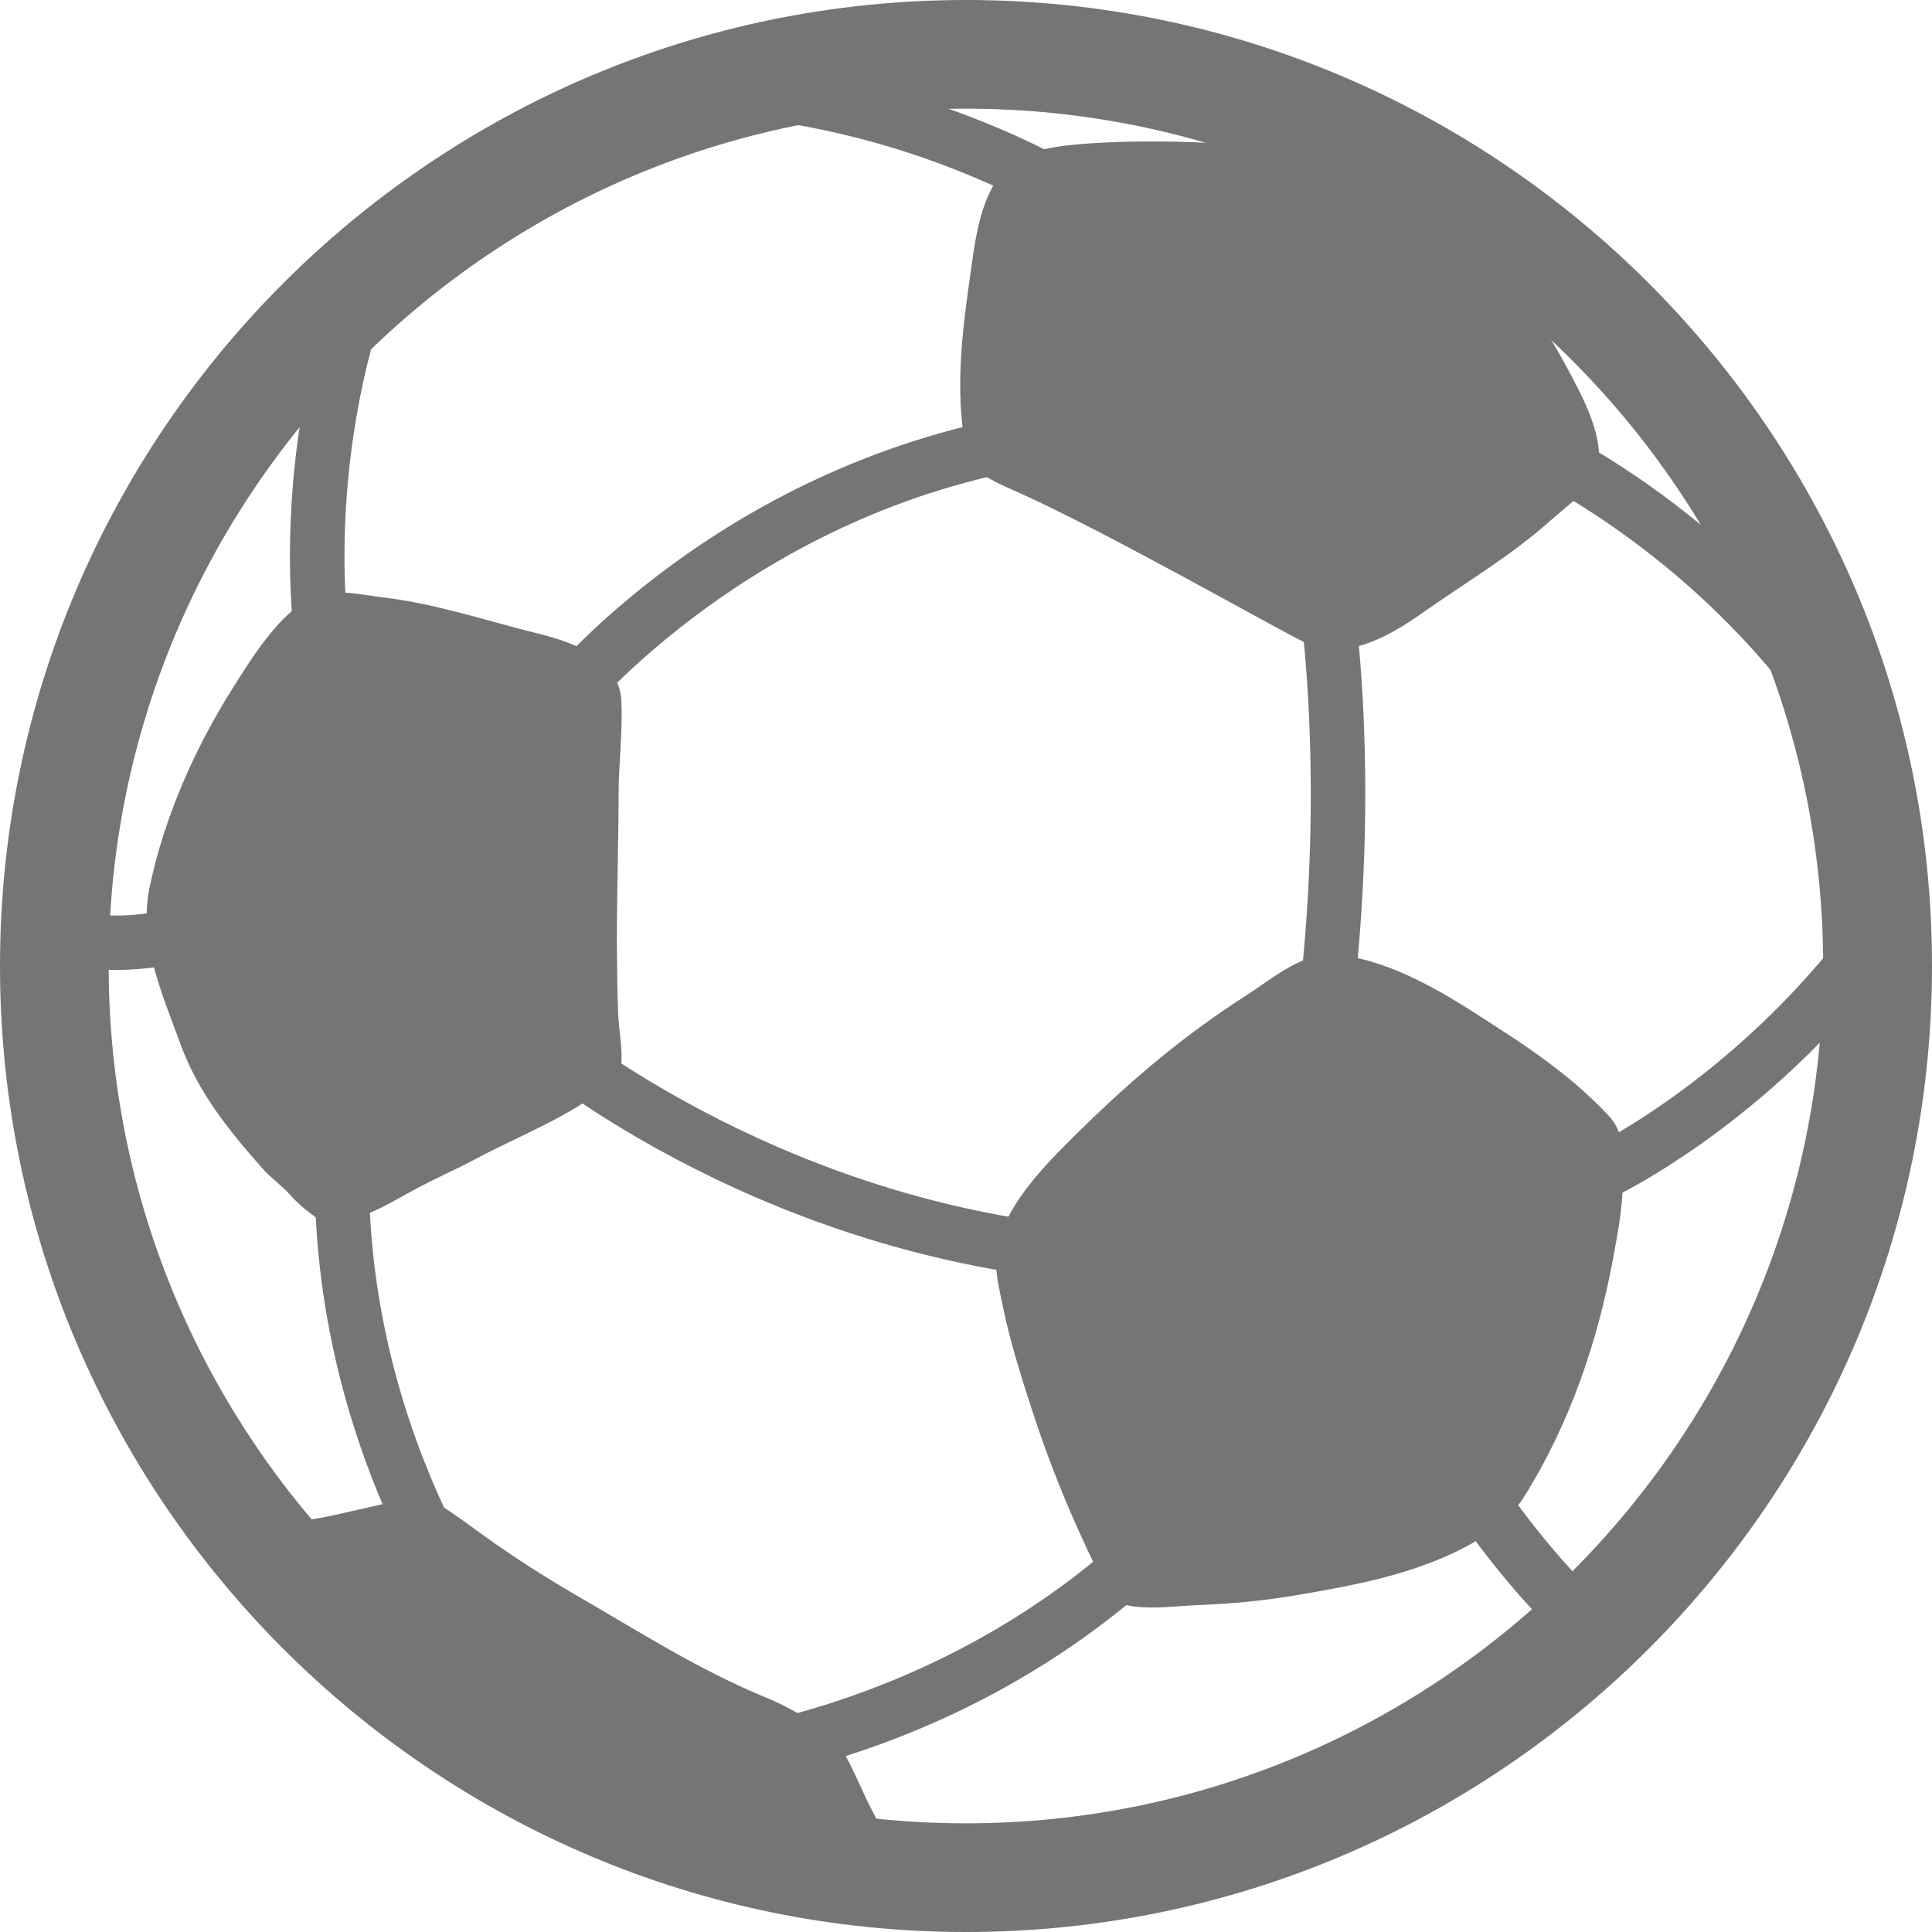 <svg width="24" height="24" viewBox="0 0 24 24" fill="none" xmlns="http://www.w3.org/2000/svg">
<path d="M16.648 11.861C16.209 11.799 15.819 12.149 15.476 12.369C14.736 12.842 14.082 13.39 13.452 14.008C13.062 14.39 12.534 14.899 12.395 15.448C12.331 15.703 12.41 15.995 12.461 16.243C12.55 16.676 12.685 17.098 12.821 17.518C12.974 17.99 13.151 18.454 13.352 18.908C13.452 19.136 13.561 19.362 13.668 19.588C13.768 19.799 13.834 19.923 14.079 19.955C14.354 19.991 14.629 19.949 14.902 19.938C15.305 19.923 15.708 19.883 16.105 19.816C16.631 19.727 17.16 19.631 17.663 19.452C18.128 19.285 18.661 19.025 18.93 18.597C19.508 17.678 19.858 16.635 20.05 15.571C20.107 15.264 20.162 14.951 20.16 14.637C20.162 14.36 20.186 14.075 19.986 13.863C19.629 13.479 19.205 13.16 18.766 12.872C18.116 12.45 17.437 11.974 16.648 11.861V11.861Z" fill="#757575"/>
<path d="M3.87 7.42C3.461 7.636 3.141 8.152 2.902 8.531C2.424 9.284 2.038 10.154 1.857 11.03C1.719 11.7 2.019 12.354 2.243 12.973C2.461 13.57 2.842 14.043 3.258 14.512C3.363 14.633 3.497 14.723 3.603 14.842C3.723 14.975 3.876 15.102 4.034 15.19C4.147 15.254 4.249 15.168 4.363 15.141C4.667 15.068 4.893 14.913 5.168 14.768C5.414 14.636 5.668 14.525 5.917 14.393C6.45 14.107 7.085 13.872 7.55 13.478C7.61 13.427 7.689 13.363 7.706 13.282C7.749 13.081 7.689 12.819 7.68 12.614C7.668 12.326 7.665 12.039 7.663 11.751C7.661 11.1 7.685 10.448 7.685 9.796C7.691 9.433 7.736 9.071 7.719 8.708C7.689 8.168 7.105 7.975 6.667 7.866C6.051 7.714 5.431 7.505 4.802 7.427C4.542 7.399 4.113 7.292 3.87 7.42V7.42Z" fill="#757575"/>
<path d="M19.857 5.795C19.916 5.386 19.643 4.894 19.445 4.529C19.053 3.8 18.492 3.085 17.791 2.516C17.257 2.081 16.469 1.904 15.737 1.83C14.424 1.697 13.422 1.778 13.145 1.821C12.867 1.864 12.605 1.949 12.456 2.134C12.162 2.491 12.112 3.004 12.049 3.444C11.959 4.073 11.88 4.721 11.963 5.354C11.976 5.467 11.993 5.616 12.047 5.716C12.151 5.9 12.37 5.992 12.586 6.088C13.709 6.584 15.85 7.81 16.198 7.975C16.718 8.226 17.272 7.893 17.656 7.623C18.189 7.248 18.782 6.896 19.253 6.473C19.447 6.299 19.822 6.036 19.857 5.795V5.795Z" fill="#757575"/>
<path d="M3.735 19.804C3.78 19.874 3.823 19.927 3.893 19.98C4.004 20.064 4.109 20.151 4.215 20.243C5.136 21.051 6.215 21.659 7.284 22.243C7.606 22.42 7.913 22.601 8.241 22.765C8.595 22.94 8.961 23.059 9.341 23.164C9.599 23.236 9.861 23.305 10.128 23.332C10.377 23.356 10.631 23.415 10.882 23.418C11.025 23.42 11.156 23.415 11.296 23.396C11.228 23.287 11.168 23.147 11.109 23.03C11.017 22.848 10.923 22.663 10.829 22.482C10.72 22.273 10.635 22.055 10.524 21.848C10.437 21.689 10.324 21.526 10.168 21.433C9.959 21.309 9.759 21.187 9.531 21.094C8.699 20.755 7.953 20.277 7.179 19.829C6.787 19.601 6.403 19.358 6.034 19.093C5.836 18.951 5.644 18.804 5.435 18.678C5.392 18.65 5.348 18.616 5.298 18.608C5.252 18.601 5.183 18.603 5.138 18.608C5.096 18.614 5.047 18.622 5.008 18.629C4.736 18.686 4.443 18.757 4.162 18.819C3.895 18.88 3.595 18.9 3.339 18.998C3.239 19.036 3.251 19.093 3.29 19.179C3.35 19.315 3.439 19.439 3.531 19.552C3.593 19.633 3.671 19.708 3.735 19.804V19.804Z" fill="#757575"/>
<path d="M6.991 9.047C6.928 9.047 6.865 9.029 6.811 8.995C6.757 8.961 6.714 8.912 6.686 8.855C6.659 8.797 6.648 8.733 6.655 8.67C6.663 8.606 6.688 8.546 6.728 8.497C6.82 8.384 8.993 5.721 12.88 5.118C12.924 5.111 12.969 5.113 13.012 5.124C13.055 5.135 13.095 5.154 13.131 5.18C13.167 5.206 13.197 5.239 13.22 5.277C13.243 5.315 13.258 5.357 13.265 5.401C13.271 5.444 13.269 5.489 13.259 5.532C13.248 5.575 13.229 5.616 13.203 5.651C13.177 5.687 13.144 5.717 13.106 5.74C13.068 5.763 13.026 5.778 12.982 5.785C9.364 6.348 7.274 8.896 7.253 8.92C7.185 9.003 7.089 9.047 6.991 9.047Z" fill="#757575"/>
<path d="M6.191 20.87C6.093 20.87 5.995 20.829 5.929 20.746C5.837 20.633 3.696 17.944 3.927 14.019C3.938 13.833 4.097 13.69 4.283 13.701C4.47 13.712 4.611 13.872 4.599 14.059C4.385 17.725 6.432 20.296 6.453 20.32C6.571 20.465 6.547 20.678 6.404 20.795C6.341 20.844 6.266 20.87 6.191 20.87V20.87Z" fill="#757575"/>
<path d="M8.736 22.196C8.562 22.196 8.416 22.064 8.401 21.887C8.385 21.701 8.523 21.537 8.709 21.522C8.741 21.52 12.022 21.211 14.512 18.526C14.573 18.46 14.658 18.421 14.747 18.418C14.837 18.415 14.924 18.448 14.99 18.509C15.127 18.635 15.135 18.849 15.007 18.987C12.333 21.868 8.909 22.183 8.766 22.196C8.755 22.194 8.745 22.196 8.736 22.196V22.196Z" fill="#757575"/>
<path d="M4.046 8.642C3.888 8.642 3.747 8.531 3.717 8.369C3.698 8.275 3.272 6.043 4.189 3.399C4.251 3.222 4.442 3.128 4.619 3.19C4.794 3.252 4.888 3.442 4.828 3.619C3.969 6.094 4.374 8.216 4.379 8.239C4.415 8.422 4.297 8.601 4.112 8.636C4.091 8.64 4.069 8.642 4.046 8.642V8.642Z" fill="#757575"/>
<path d="M13.859 3.104C13.789 3.104 13.718 3.081 13.659 3.036C13.642 3.025 11.885 1.75 9.292 1.465C9.108 1.446 8.972 1.279 8.993 1.094C9.012 0.908 9.179 0.776 9.364 0.795C12.147 1.098 13.981 2.435 14.059 2.492C14.207 2.603 14.239 2.814 14.128 2.964C14.064 3.057 13.963 3.104 13.859 3.104Z" fill="#757575"/>
<path d="M22.381 8.597C22.283 8.597 22.185 8.554 22.117 8.471C20.471 6.435 18.456 5.654 18.437 5.646C18.354 5.614 18.286 5.551 18.249 5.469C18.212 5.388 18.208 5.295 18.24 5.211C18.306 5.036 18.501 4.949 18.675 5.013C18.765 5.047 20.882 5.868 22.641 8.045C22.759 8.19 22.735 8.403 22.59 8.52C22.53 8.573 22.454 8.597 22.381 8.597V8.597Z" fill="#757575"/>
<path d="M16.423 13.162C16.41 13.162 16.393 13.16 16.38 13.158C16.336 13.152 16.293 13.138 16.255 13.116C16.217 13.094 16.183 13.064 16.156 13.029C16.129 12.994 16.109 12.954 16.098 12.911C16.087 12.868 16.084 12.823 16.09 12.78C16.521 9.552 16.097 7.167 16.092 7.143C16.058 6.96 16.178 6.783 16.363 6.751C16.547 6.715 16.723 6.84 16.756 7.022C16.773 7.124 17.205 9.537 16.758 12.87C16.736 13.039 16.591 13.162 16.423 13.162Z" fill="#757575"/>
<path d="M13.49 15.919C13.479 15.919 13.471 15.919 13.46 15.918C9.264 15.546 6.503 13.179 6.387 13.079C6.319 13.021 6.278 12.938 6.271 12.848C6.265 12.759 6.294 12.671 6.353 12.603C6.475 12.462 6.688 12.447 6.829 12.569C6.857 12.592 9.55 14.895 13.52 15.245C13.607 15.253 13.687 15.294 13.743 15.36C13.8 15.425 13.83 15.51 13.826 15.597C13.822 15.683 13.785 15.765 13.723 15.825C13.66 15.885 13.577 15.919 13.49 15.919V15.919Z" fill="#757575"/>
<path d="M1.441 12.049C1.156 12.049 0.846 12.014 0.556 11.902C0.472 11.871 0.404 11.807 0.367 11.726C0.33 11.644 0.327 11.551 0.358 11.467C0.426 11.294 0.618 11.206 0.795 11.27C1.416 11.507 2.247 11.264 2.256 11.262C2.433 11.209 2.621 11.309 2.674 11.49C2.729 11.667 2.627 11.855 2.45 11.91C2.422 11.918 1.977 12.049 1.441 12.049V12.049Z" fill="#757575"/>
<path d="M19.848 14.931C19.72 14.931 19.599 14.857 19.543 14.735C19.464 14.567 19.539 14.366 19.707 14.287C19.725 14.277 21.688 13.349 23.181 11.209C23.287 11.055 23.498 11.017 23.65 11.125C23.803 11.232 23.84 11.441 23.735 11.594C22.134 13.889 20.078 14.857 19.991 14.899C19.942 14.919 19.895 14.931 19.848 14.931Z" fill="#757575"/>
<path d="M19.848 20.631C19.773 20.631 19.698 20.606 19.634 20.557C18.861 19.949 18.114 18.843 18.082 18.798C17.976 18.64 18.018 18.425 18.176 18.318C18.332 18.212 18.549 18.254 18.654 18.414C18.662 18.423 19.374 19.474 20.061 20.015C20.21 20.133 20.236 20.35 20.119 20.501C20.05 20.584 19.95 20.631 19.848 20.631V20.631Z" fill="#757575"/>
<path d="M12 24C5.382 24 0 18.618 0 12C0 5.384 5.382 0 12 0C18.618 0 24 5.384 24 11.998C24 18.618 18.616 24 12 24ZM12 1.35C6.128 1.35 1.35 6.128 1.35 12C1.35 17.872 6.126 22.65 11.998 22.65C17.87 22.65 22.648 17.872 22.648 12C22.65 6.128 17.87 1.35 12 1.35Z" fill="#757575"/>
</svg>
